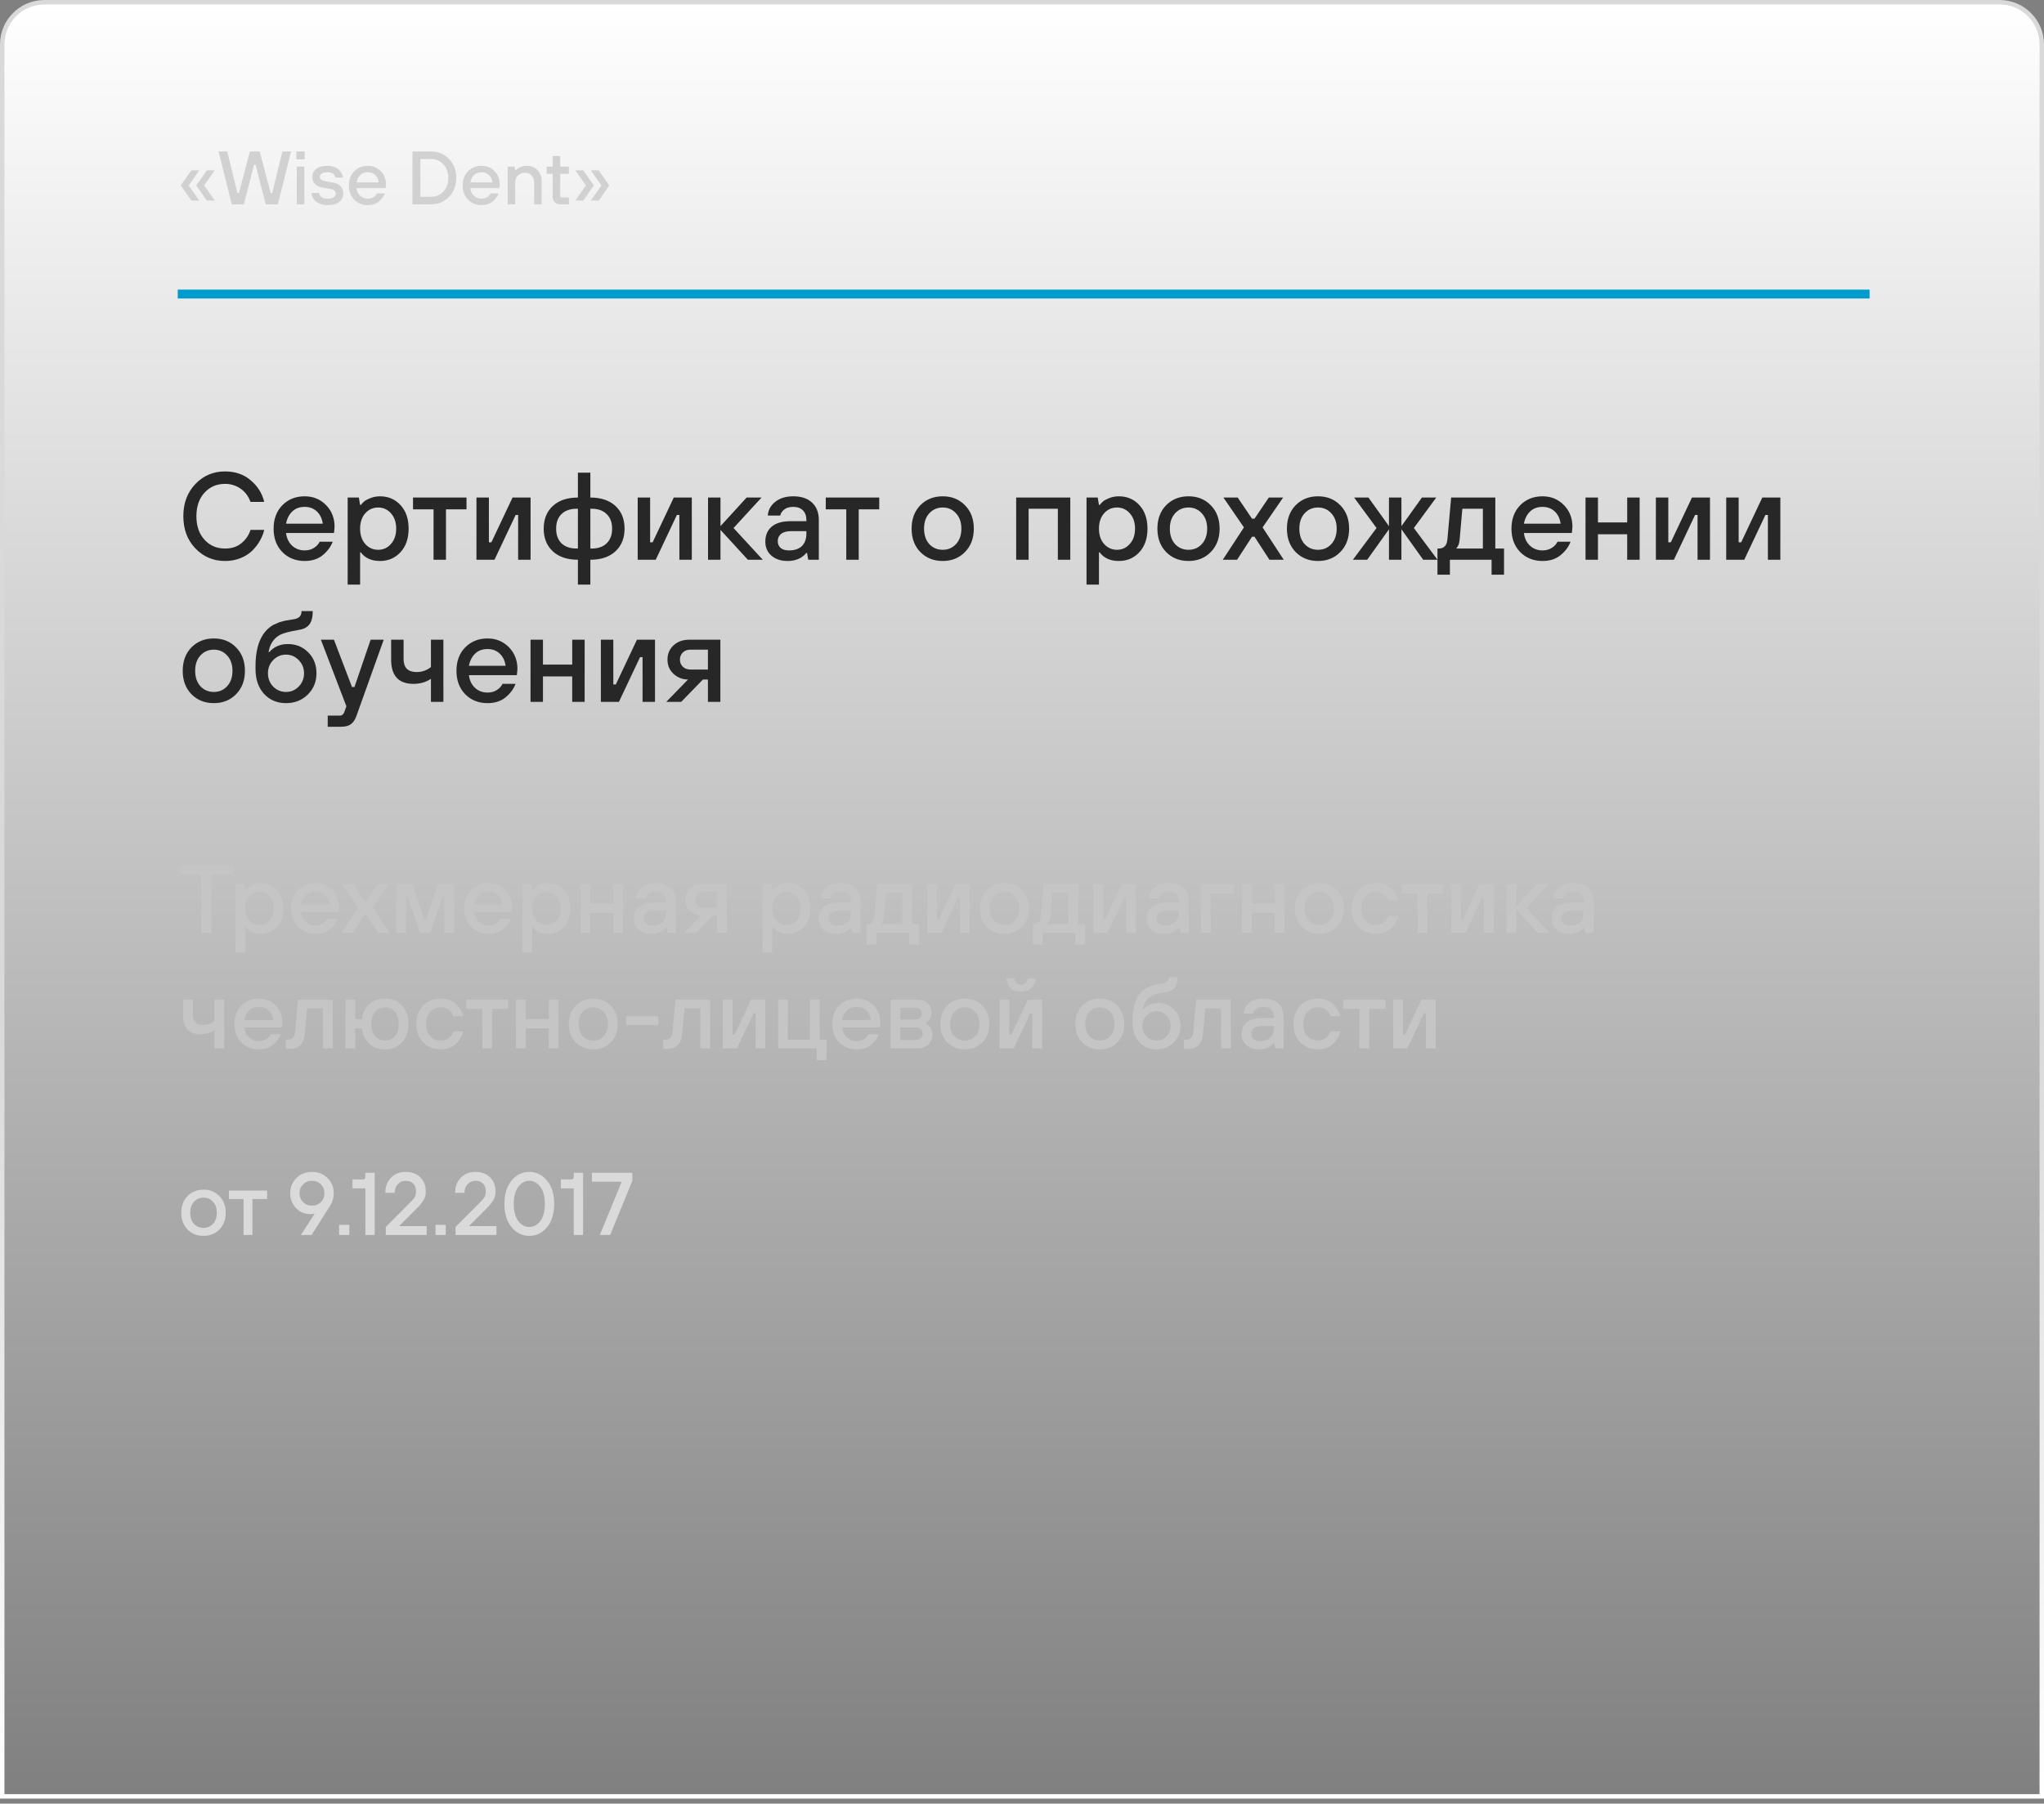 <?xml version="1.0" encoding="UTF-8"?> <svg xmlns="http://www.w3.org/2000/svg" width="230" height="203" viewBox="0 0 230 203" fill="none"><rect x="0" y="0" width="230" height="203" fill="#808080" stroke="none"/> <path d="M5 0.25H225C227.623 0.25 229.75 2.377 229.75 5V202.184H0.25V5C0.25 2.377 2.377 0.25 5 0.25Z" fill="url(#paint0_linear_301_38)" stroke="url(#paint1_linear_301_38)" stroke-width="0.5"></path> <line x1="20" y1="33.096" x2="210.375" y2="33.096" stroke="#009CCD"></line> <path d="M28.19 59.64H29.73C29.637 60.051 29.478 60.452 29.254 60.844C29.039 61.236 28.755 61.609 28.4 61.964C28.045 62.319 27.602 62.603 27.07 62.818C26.538 63.033 25.955 63.14 25.32 63.14C24.004 63.14 22.893 62.669 21.988 61.726C21.083 60.783 20.63 59.575 20.63 58.1C20.63 56.625 21.083 55.417 21.988 54.474C22.893 53.531 24.004 53.06 25.32 53.06C26.477 53.06 27.443 53.396 28.218 54.068C29.002 54.731 29.506 55.538 29.73 56.49H28.19C27.947 55.837 27.569 55.337 27.056 54.992C26.543 54.637 25.964 54.46 25.32 54.46C24.387 54.46 23.617 54.791 23.01 55.454C22.403 56.117 22.1 56.999 22.1 58.1C22.1 59.201 22.403 60.083 23.01 60.746C23.617 61.409 24.387 61.74 25.32 61.74C26.067 61.74 26.683 61.539 27.168 61.138C27.663 60.727 28.003 60.228 28.19 59.64ZM32.187 58.94H36.317C36.242 58.371 36.023 57.913 35.659 57.568C35.295 57.223 34.837 57.05 34.287 57.05C33.708 57.05 33.241 57.223 32.887 57.568C32.532 57.904 32.299 58.361 32.187 58.94ZM35.967 60.97H37.437C37.231 61.53 36.858 62.034 36.317 62.482C35.785 62.921 35.108 63.14 34.287 63.14C33.269 63.14 32.429 62.804 31.767 62.132C31.113 61.46 30.787 60.583 30.787 59.5C30.787 58.417 31.113 57.54 31.767 56.868C32.429 56.196 33.269 55.86 34.287 55.86C35.239 55.86 36.037 56.187 36.681 56.84C37.325 57.493 37.647 58.31 37.647 59.29C37.647 59.374 37.633 59.542 37.605 59.794L37.577 59.99H32.187C32.261 60.587 32.49 61.063 32.873 61.418C33.255 61.773 33.727 61.95 34.287 61.95C34.679 61.95 35.024 61.857 35.323 61.67C35.631 61.474 35.845 61.241 35.967 60.97ZM39.121 65.8V56H40.381L40.521 56.84H40.591C40.74 56.672 40.866 56.541 40.969 56.448C41.072 56.345 41.291 56.224 41.627 56.084C41.972 55.935 42.35 55.86 42.761 55.86C43.694 55.86 44.464 56.191 45.071 56.854C45.678 57.517 45.981 58.399 45.981 59.5C45.981 60.601 45.678 61.483 45.071 62.146C44.464 62.809 43.694 63.14 42.761 63.14C41.8 63.14 41.076 62.813 40.591 62.16H40.521V65.8H39.121ZM41.095 61.222C41.487 61.661 41.972 61.88 42.551 61.88C43.13 61.88 43.61 61.661 43.993 61.222C44.385 60.783 44.581 60.209 44.581 59.5C44.581 58.791 44.385 58.217 43.993 57.778C43.61 57.339 43.13 57.12 42.551 57.12C41.972 57.12 41.487 57.339 41.095 57.778C40.712 58.217 40.521 58.791 40.521 59.5C40.521 60.209 40.712 60.783 41.095 61.222ZM48.784 63V57.33H46.474V56H52.494V57.33H50.184V63H48.784ZM53.613 63V56H55.013V61.04H55.293L57.673 56H59.703V63H58.303V57.96H58.023L55.643 63H53.613ZM65.029 65.8V63C63.825 63 62.883 62.683 62.201 62.048C61.52 61.413 61.179 60.564 61.179 59.5C61.179 58.436 61.52 57.587 62.201 56.952C62.883 56.317 63.825 56 65.029 56V53.2H66.429V56C67.633 56 68.576 56.317 69.257 56.952C69.939 57.587 70.279 58.436 70.279 59.5C70.279 60.564 69.939 61.413 69.257 62.048C68.576 62.683 67.633 63 66.429 63V65.8H65.029ZM64.889 61.74H65.029V57.26H64.889C64.161 57.26 63.592 57.461 63.181 57.862C62.78 58.254 62.579 58.8 62.579 59.5C62.579 60.2 62.78 60.751 63.181 61.152C63.592 61.544 64.161 61.74 64.889 61.74ZM66.429 61.74H66.569C67.297 61.74 67.862 61.544 68.263 61.152C68.674 60.751 68.879 60.2 68.879 59.5C68.879 58.8 68.674 58.254 68.263 57.862C67.862 57.461 67.297 57.26 66.569 57.26H66.429V61.74ZM71.756 63V56H73.156V61.04H73.436L75.816 56H77.846V63H76.446V57.96H76.166L73.786 63H71.756ZM79.672 63V56H81.072V59.22L84.012 56H85.692L82.542 59.43L85.832 63H84.152L81.072 59.64V63H79.672ZM90.948 63L90.808 62.23H90.738C90.598 62.407 90.43 62.561 90.234 62.692C89.786 62.991 89.254 63.14 88.638 63.14C87.873 63.14 87.262 62.939 86.804 62.538C86.347 62.137 86.118 61.614 86.118 60.97C86.118 60.251 86.356 59.687 86.832 59.276C87.318 58.865 88.036 58.66 88.988 58.66H90.738V58.52C90.738 58.063 90.608 57.703 90.346 57.442C90.085 57.181 89.726 57.05 89.268 57.05C88.82 57.05 88.475 57.153 88.232 57.358C87.99 57.554 87.845 57.778 87.798 58.03H86.398C86.436 57.414 86.711 56.901 87.224 56.49C87.738 56.07 88.419 55.86 89.268 55.86C90.174 55.86 90.878 56.098 91.382 56.574C91.886 57.05 92.138 57.699 92.138 58.52V63H90.948ZM90.738 60.06V59.78H89.058C88.545 59.78 88.158 59.883 87.896 60.088C87.644 60.293 87.518 60.564 87.518 60.9C87.518 61.227 87.626 61.483 87.84 61.67C88.055 61.857 88.368 61.95 88.778 61.95C89.413 61.95 89.898 61.787 90.234 61.46C90.57 61.124 90.738 60.657 90.738 60.06ZM95.227 63V57.33H92.917V56H98.937V57.33H96.627V63H95.227ZM104.566 61.236C104.967 61.665 105.471 61.88 106.078 61.88C106.684 61.88 107.184 61.665 107.576 61.236C107.977 60.797 108.178 60.219 108.178 59.5C108.178 58.781 107.977 58.207 107.576 57.778C107.184 57.339 106.684 57.12 106.078 57.12C105.471 57.12 104.967 57.339 104.566 57.778C104.174 58.207 103.978 58.781 103.978 59.5C103.978 60.219 104.174 60.797 104.566 61.236ZM108.584 62.132C107.93 62.804 107.095 63.14 106.078 63.14C105.06 63.14 104.22 62.804 103.558 62.132C102.904 61.46 102.578 60.583 102.578 59.5C102.578 58.417 102.904 57.54 103.558 56.868C104.22 56.196 105.06 55.86 106.078 55.86C107.095 55.86 107.93 56.196 108.584 56.868C109.246 57.54 109.578 58.417 109.578 59.5C109.578 60.583 109.246 61.46 108.584 62.132ZM114.344 63V56H120.434V63H119.034V57.26H115.744V63H114.344ZM122.26 65.8V56H123.52L123.66 56.84H123.73C123.879 56.672 124.005 56.541 124.108 56.448C124.21 56.345 124.43 56.224 124.766 56.084C125.111 55.935 125.489 55.86 125.9 55.86C126.833 55.86 127.603 56.191 128.21 56.854C128.816 57.517 129.12 58.399 129.12 59.5C129.12 60.601 128.816 61.483 128.21 62.146C127.603 62.809 126.833 63.14 125.9 63.14C124.938 63.14 124.215 62.813 123.73 62.16H123.66V65.8H122.26ZM124.234 61.222C124.626 61.661 125.111 61.88 125.69 61.88C126.268 61.88 126.749 61.661 127.132 61.222C127.524 60.783 127.72 60.209 127.72 59.5C127.72 58.791 127.524 58.217 127.132 57.778C126.749 57.339 126.268 57.12 125.69 57.12C125.111 57.12 124.626 57.339 124.234 57.778C123.851 58.217 123.66 58.791 123.66 59.5C123.66 60.209 123.851 60.783 124.234 61.222ZM132.224 61.236C132.625 61.665 133.129 61.88 133.736 61.88C134.342 61.88 134.842 61.665 135.234 61.236C135.635 60.797 135.836 60.219 135.836 59.5C135.836 58.781 135.635 58.207 135.234 57.778C134.842 57.339 134.342 57.12 133.736 57.12C133.129 57.12 132.625 57.339 132.224 57.778C131.832 58.207 131.636 58.781 131.636 59.5C131.636 60.219 131.832 60.797 132.224 61.236ZM136.242 62.132C135.588 62.804 134.753 63.14 133.736 63.14C132.718 63.14 131.878 62.804 131.216 62.132C130.562 61.46 130.236 60.583 130.236 59.5C130.236 58.417 130.562 57.54 131.216 56.868C131.878 56.196 132.718 55.86 133.736 55.86C134.753 55.86 135.588 56.196 136.242 56.868C136.904 57.54 137.236 58.417 137.236 59.5C137.236 60.583 136.904 61.46 136.242 62.132ZM137.593 63L139.973 59.36L137.663 56H139.273L140.883 58.38H141.163L142.773 56H144.383L142.073 59.36L144.453 63H142.843L141.163 60.41H140.883L139.203 63H137.593ZM146.798 61.236C147.199 61.665 147.703 61.88 148.31 61.88C148.917 61.88 149.416 61.665 149.808 61.236C150.209 60.797 150.41 60.219 150.41 59.5C150.41 58.781 150.209 58.207 149.808 57.778C149.416 57.339 148.917 57.12 148.31 57.12C147.703 57.12 147.199 57.339 146.798 57.778C146.406 58.207 146.21 58.781 146.21 59.5C146.21 60.219 146.406 60.797 146.798 61.236ZM150.816 62.132C150.163 62.804 149.327 63.14 148.31 63.14C147.293 63.14 146.453 62.804 145.79 62.132C145.137 61.46 144.81 60.583 144.81 59.5C144.81 58.417 145.137 57.54 145.79 56.868C146.453 56.196 147.293 55.86 148.31 55.86C149.327 55.86 150.163 56.196 150.816 56.868C151.479 57.54 151.81 58.417 151.81 59.5C151.81 60.583 151.479 61.46 150.816 62.132ZM152.234 63L154.894 59.43L152.374 56H153.984L156.294 59.22V56H157.694V59.22L160.004 56H161.614L159.094 59.43L161.754 63H160.144L157.694 59.57V63H156.294V59.57L153.844 63H152.234ZM161.75 64.68V61.74H161.89C162.487 61.74 162.814 61.39 162.87 60.69L163.29 56H168.26V61.74H169.24V64.68H167.84V63H163.15V64.68H161.75ZM163.85 61.74H166.86V57.26H164.55L164.242 60.76C164.205 61.096 164.13 61.348 164.018 61.516C163.971 61.6 163.915 61.675 163.85 61.74ZM171.476 58.94H175.606C175.531 58.371 175.312 57.913 174.948 57.568C174.584 57.223 174.126 57.05 173.576 57.05C172.997 57.05 172.53 57.223 172.176 57.568C171.821 57.904 171.588 58.361 171.476 58.94ZM175.256 60.97H176.726C176.52 61.53 176.147 62.034 175.606 62.482C175.074 62.921 174.397 63.14 173.576 63.14C172.558 63.14 171.718 62.804 171.056 62.132C170.402 61.46 170.076 60.583 170.076 59.5C170.076 58.417 170.402 57.54 171.056 56.868C171.718 56.196 172.558 55.86 173.576 55.86C174.528 55.86 175.326 56.187 175.97 56.84C176.614 57.493 176.936 58.31 176.936 59.29C176.936 59.374 176.922 59.542 176.894 59.794L176.866 59.99H171.476C171.55 60.587 171.779 61.063 172.162 61.418C172.544 61.773 173.016 61.95 173.576 61.95C173.968 61.95 174.313 61.857 174.612 61.67C174.92 61.474 175.134 61.241 175.256 60.97ZM178.41 63V56H179.81V58.8H183.1V56H184.5V63H183.1V60.13H179.81V63H178.41ZM186.326 63V56H187.726V61.04H188.006L190.386 56H192.416V63H191.016V57.96H190.736L188.356 63H186.326ZM194.242 63V56H195.642V61.04H195.922L198.302 56H200.332V63H198.932V57.96H198.652L196.272 63H194.242ZM22.548 77.236C22.949 77.665 23.453 77.88 24.06 77.88C24.667 77.88 25.166 77.665 25.558 77.236C25.959 76.797 26.16 76.219 26.16 75.5C26.16 74.781 25.959 74.207 25.558 73.778C25.166 73.339 24.667 73.12 24.06 73.12C23.453 73.12 22.949 73.339 22.548 73.778C22.156 74.207 21.96 74.781 21.96 75.5C21.96 76.219 22.156 76.797 22.548 77.236ZM26.566 78.132C25.913 78.804 25.077 79.14 24.06 79.14C23.043 79.14 22.203 78.804 21.54 78.132C20.887 77.46 20.56 76.583 20.56 75.5C20.56 74.417 20.887 73.54 21.54 72.868C22.203 72.196 23.043 71.86 24.06 71.86C25.077 71.86 25.913 72.196 26.566 72.868C27.229 73.54 27.56 74.417 27.56 75.5C27.56 76.583 27.229 77.46 26.566 78.132ZM28.751 75.29V75.01C28.751 72.639 29.428 71.076 30.781 70.32C30.874 70.273 30.972 70.231 31.075 70.194C31.178 70.147 31.262 70.11 31.327 70.082C31.402 70.045 31.5 70.012 31.621 69.984C31.742 69.947 31.826 69.923 31.873 69.914C31.929 69.895 32.027 69.872 32.167 69.844C32.316 69.816 32.41 69.802 32.447 69.802C32.484 69.793 32.592 69.774 32.769 69.746C32.946 69.718 33.054 69.699 33.091 69.69C33.651 69.606 33.931 69.303 33.931 68.78H35.191C35.191 69.452 35.065 69.951 34.813 70.278C34.57 70.595 34.206 70.796 33.721 70.88C33.684 70.889 33.632 70.899 33.567 70.908C32.512 71.085 31.812 71.277 31.467 71.482C31.448 71.491 31.43 71.501 31.411 71.51C30.748 71.921 30.352 72.551 30.221 73.4H30.291C30.832 72.793 31.532 72.49 32.391 72.49C33.315 72.49 34.08 72.803 34.687 73.428C35.303 74.044 35.611 74.828 35.611 75.78C35.611 76.732 35.284 77.53 34.631 78.174C33.978 78.818 33.161 79.14 32.181 79.14C31.182 79.14 30.361 78.795 29.717 78.104C29.073 77.404 28.751 76.466 28.751 75.29ZM30.739 77.278C31.14 77.679 31.621 77.88 32.181 77.88C32.741 77.88 33.217 77.679 33.609 77.278C34.01 76.867 34.211 76.368 34.211 75.78C34.211 75.192 34.01 74.697 33.609 74.296C33.217 73.885 32.741 73.68 32.181 73.68C31.621 73.68 31.14 73.885 30.739 74.296C30.347 74.697 30.151 75.192 30.151 75.78C30.151 76.368 30.347 76.867 30.739 77.278ZM36.877 81.8V80.54H38.277C38.398 80.54 38.501 80.493 38.585 80.4C38.669 80.316 38.725 80.223 38.753 80.12L38.977 79.49L36.107 72H37.577L39.607 77.32H39.887L41.707 72H43.177L40.097 80.61C39.948 81.021 39.742 81.319 39.481 81.506C39.229 81.702 38.851 81.8 38.347 81.8H36.877ZM48.492 79V76.41C47.913 76.783 47.26 76.97 46.532 76.97C44.852 76.97 44.012 76.06 44.012 74.24V72H45.412V74.17C45.412 75.15 45.902 75.64 46.882 75.64C47.489 75.64 48.026 75.453 48.492 75.08V72H49.892V79H48.492ZM52.763 74.94H56.893C56.818 74.371 56.599 73.913 56.235 73.568C55.871 73.223 55.413 73.05 54.863 73.05C54.284 73.05 53.817 73.223 53.463 73.568C53.108 73.904 52.875 74.361 52.763 74.94ZM56.543 76.97H58.013C57.807 77.53 57.434 78.034 56.893 78.482C56.361 78.921 55.684 79.14 54.863 79.14C53.845 79.14 53.005 78.804 52.343 78.132C51.689 77.46 51.363 76.583 51.363 75.5C51.363 74.417 51.689 73.54 52.343 72.868C53.005 72.196 53.845 71.86 54.863 71.86C55.815 71.86 56.613 72.187 57.257 72.84C57.901 73.493 58.223 74.31 58.223 75.29C58.223 75.374 58.209 75.542 58.181 75.794L58.153 75.99H52.763C52.837 76.587 53.066 77.063 53.449 77.418C53.831 77.773 54.303 77.95 54.863 77.95C55.255 77.95 55.6 77.857 55.899 77.67C56.207 77.474 56.421 77.241 56.543 76.97ZM59.697 79V72H61.097V74.8H64.387V72H65.787V79H64.387V76.13H61.097V79H59.697ZM67.613 79V72H69.013V77.04H69.293L71.673 72H73.703V79H72.303V73.96H72.023L69.643 79H67.613ZM77.699 75.36H79.659V73.12H77.699C77.344 73.12 77.055 73.227 76.831 73.442C76.617 73.657 76.509 73.923 76.509 74.24C76.509 74.557 76.617 74.823 76.831 75.038C77.055 75.253 77.344 75.36 77.699 75.36ZM74.969 79L77.419 76.48C76.803 76.48 76.262 76.27 75.795 75.85C75.338 75.43 75.109 74.893 75.109 74.24C75.109 73.596 75.333 73.064 75.781 72.644C76.239 72.215 76.831 72 77.559 72H81.059V79H79.659V76.48H79.099L76.649 79H74.969Z" fill="#272728"></path> <path d="M23.273 22.575L22.082 20.875L23.273 19.175H24.165L22.975 20.875L24.165 22.575H23.273ZM21.53 22.575L20.34 20.875L21.53 19.175H22.422L21.233 20.875L22.422 22.575H21.53ZM26.08 23L24.592 17.05H25.57L26.717 21.725H26.887L28.12 17.05H29.225L30.457 21.725H30.627L31.775 17.05H32.752L31.265 23H29.905L28.757 18.538H28.587L27.44 23H26.08ZM33.394 23V18.75H34.244V23H33.394ZM33.351 17.942V17.05H34.286V17.942H33.351ZM35.055 21.725H35.905C35.905 21.878 35.99 22.023 36.16 22.159C36.33 22.294 36.571 22.363 36.883 22.363C37.178 22.363 37.398 22.309 37.546 22.201C37.699 22.088 37.775 21.957 37.775 21.81C37.775 21.657 37.727 21.538 37.631 21.453C37.535 21.362 37.37 21.297 37.138 21.258L36.373 21.13C35.551 20.994 35.14 20.583 35.14 19.898C35.14 19.541 35.285 19.246 35.574 19.014C35.868 18.781 36.291 18.665 36.84 18.665C37.129 18.665 37.39 18.71 37.622 18.801C37.86 18.892 38.044 19.008 38.175 19.149C38.311 19.291 38.413 19.436 38.481 19.583C38.549 19.725 38.583 19.858 38.583 19.983H37.733C37.733 19.835 37.656 19.699 37.503 19.575C37.35 19.45 37.129 19.387 36.84 19.387C36.557 19.387 36.344 19.439 36.203 19.541C36.061 19.637 35.99 19.756 35.99 19.898C35.99 20.152 36.203 20.323 36.628 20.407L37.393 20.535C38.215 20.671 38.625 21.096 38.625 21.81C38.625 22.173 38.475 22.476 38.175 22.72C37.88 22.963 37.45 23.085 36.883 23.085C36.566 23.085 36.279 23.037 36.024 22.941C35.775 22.844 35.582 22.722 35.446 22.575C35.316 22.428 35.217 22.283 35.149 22.142C35.087 21.994 35.055 21.855 35.055 21.725ZM40.116 20.535H42.623C42.578 20.189 42.445 19.912 42.224 19.702C42.003 19.492 41.725 19.387 41.391 19.387C41.039 19.387 40.756 19.492 40.541 19.702C40.325 19.906 40.184 20.184 40.116 20.535ZM42.411 21.767H43.303C43.179 22.108 42.952 22.413 42.623 22.686C42.3 22.952 41.889 23.085 41.391 23.085C40.773 23.085 40.263 22.881 39.861 22.473C39.464 22.065 39.266 21.532 39.266 20.875C39.266 20.218 39.464 19.685 39.861 19.277C40.263 18.869 40.773 18.665 41.391 18.665C41.969 18.665 42.453 18.863 42.844 19.26C43.235 19.657 43.431 20.152 43.431 20.747C43.431 20.799 43.422 20.901 43.405 21.053L43.388 21.172H40.116C40.161 21.535 40.3 21.824 40.532 22.04C40.765 22.255 41.051 22.363 41.391 22.363C41.629 22.363 41.838 22.306 42.02 22.192C42.207 22.073 42.337 21.932 42.411 21.767ZM47.304 22.15H48.494C49.055 22.15 49.52 21.954 49.888 21.564C50.262 21.167 50.449 20.654 50.449 20.025C50.449 19.396 50.262 18.886 49.888 18.495C49.52 18.098 49.055 17.9 48.494 17.9H47.304V22.15ZM46.411 23V17.05H48.494C49.304 17.05 49.981 17.331 50.525 17.892C51.069 18.453 51.341 19.164 51.341 20.025C51.341 20.886 51.069 21.598 50.525 22.159C49.981 22.72 49.304 23 48.494 23H46.411ZM52.916 20.535H55.423C55.378 20.189 55.245 19.912 55.024 19.702C54.803 19.492 54.525 19.387 54.191 19.387C53.839 19.387 53.556 19.492 53.341 19.702C53.125 19.906 52.984 20.184 52.916 20.535ZM55.211 21.767H56.103C55.978 22.108 55.752 22.413 55.423 22.686C55.1 22.952 54.689 23.085 54.191 23.085C53.573 23.085 53.063 22.881 52.661 22.473C52.264 22.065 52.066 21.532 52.066 20.875C52.066 20.218 52.264 19.685 52.661 19.277C53.063 18.869 53.573 18.665 54.191 18.665C54.769 18.665 55.253 18.863 55.644 19.26C56.035 19.657 56.231 20.152 56.231 20.747C56.231 20.799 56.222 20.901 56.205 21.053L56.188 21.172H52.916C52.961 21.535 53.1 21.824 53.332 22.04C53.564 22.255 53.851 22.363 54.191 22.363C54.429 22.363 54.638 22.306 54.82 22.192C55.007 22.073 55.137 21.932 55.211 21.767ZM57.126 23V18.75H57.891L57.976 19.175H58.018C58.115 19.079 58.219 18.994 58.333 18.92C58.605 18.75 58.911 18.665 59.251 18.665C59.766 18.665 60.177 18.826 60.483 19.149C60.795 19.467 60.951 19.9 60.951 20.45V23H60.101V20.45C60.101 20.172 60.002 19.934 59.803 19.736C59.611 19.532 59.37 19.43 59.081 19.43C58.769 19.43 58.506 19.532 58.29 19.736C58.081 19.934 57.976 20.172 57.976 20.45V23H57.126ZM62.189 22.108V19.558H61.509V18.75H62.189V17.56H63.039V18.75H64.016V19.558H63.039V21.98C63.039 22.15 63.124 22.235 63.294 22.235H64.016V23H63.124C62.824 23 62.591 22.921 62.427 22.762C62.268 22.603 62.189 22.385 62.189 22.108ZM66.483 22.575L67.673 20.875L66.483 19.175H67.376L68.566 20.875L67.376 22.575H66.483ZM64.741 22.575L65.931 20.875L64.741 19.175H65.633L66.823 20.875L65.633 22.575H64.741Z" fill="#D1D1D1"></path> <path d="M22.64 105V98.4H20.22V97.3H26.215V98.4H23.795V105H22.64ZM26.494 107.2V99.5H27.484L27.594 100.16H27.649C27.767 100.028 27.866 99.925 27.946 99.852C28.027 99.771 28.199 99.676 28.463 99.566C28.735 99.449 29.032 99.39 29.354 99.39C30.088 99.39 30.693 99.65 31.169 100.171C31.646 100.692 31.884 101.385 31.884 102.25C31.884 103.115 31.646 103.808 31.169 104.329C30.693 104.85 30.088 105.11 29.354 105.11C28.599 105.11 28.031 104.853 27.649 104.34H27.594V107.2H26.494ZM28.045 103.603C28.353 103.948 28.735 104.12 29.189 104.12C29.644 104.12 30.022 103.948 30.322 103.603C30.63 103.258 30.784 102.807 30.784 102.25C30.784 101.693 30.63 101.242 30.322 100.897C30.022 100.552 29.644 100.38 29.189 100.38C28.735 100.38 28.353 100.552 28.045 100.897C27.745 101.242 27.594 101.693 27.594 102.25C27.594 102.807 27.745 103.258 28.045 103.603ZM33.861 101.81H37.106C37.048 101.363 36.875 101.003 36.589 100.732C36.303 100.461 35.944 100.325 35.511 100.325C35.057 100.325 34.69 100.461 34.411 100.732C34.133 100.996 33.949 101.355 33.861 101.81ZM36.831 103.405H37.986C37.825 103.845 37.532 104.241 37.106 104.593C36.688 104.938 36.157 105.11 35.511 105.11C34.712 105.11 34.052 104.846 33.531 104.318C33.018 103.79 32.761 103.101 32.761 102.25C32.761 101.399 33.018 100.71 33.531 100.182C34.052 99.654 34.712 99.39 35.511 99.39C36.259 99.39 36.886 99.647 37.392 100.16C37.898 100.673 38.151 101.315 38.151 102.085C38.151 102.151 38.14 102.283 38.118 102.481L38.096 102.635H33.861C33.92 103.104 34.1 103.478 34.4 103.757C34.701 104.036 35.071 104.175 35.511 104.175C35.819 104.175 36.091 104.102 36.325 103.955C36.567 103.801 36.736 103.618 36.831 103.405ZM38.435 105L40.305 102.14L38.49 99.5H39.755L41.02 101.37H41.24L42.505 99.5H43.77L41.955 102.14L43.825 105H42.56L41.24 102.965H41.02L39.7 105H38.435ZM44.595 105V99.5H46.41L47.73 103.515H47.95L49.27 99.5H51.085V105H49.985V100.985H49.765L48.445 105H47.235L45.915 100.985H45.695V105H44.595ZM53.337 101.81H56.582C56.523 101.363 56.351 101.003 56.065 100.732C55.779 100.461 55.419 100.325 54.987 100.325C54.532 100.325 54.166 100.461 53.887 100.732C53.608 100.996 53.425 101.355 53.337 101.81ZM56.307 103.405H57.462C57.3 103.845 57.007 104.241 56.582 104.593C56.164 104.938 55.632 105.11 54.987 105.11C54.188 105.11 53.528 104.846 53.007 104.318C52.493 103.79 52.237 103.101 52.237 102.25C52.237 101.399 52.493 100.71 53.007 100.182C53.528 99.654 54.188 99.39 54.987 99.39C55.735 99.39 56.362 99.647 56.868 100.16C57.374 100.673 57.627 101.315 57.627 102.085C57.627 102.151 57.616 102.283 57.594 102.481L57.572 102.635H53.337C53.395 103.104 53.575 103.478 53.876 103.757C54.176 104.036 54.547 104.175 54.987 104.175C55.295 104.175 55.566 104.102 55.801 103.955C56.043 103.801 56.212 103.618 56.307 103.405ZM58.785 107.2V99.5H59.775L59.885 100.16H59.94C60.058 100.028 60.157 99.925 60.237 99.852C60.318 99.771 60.49 99.676 60.754 99.566C61.026 99.449 61.323 99.39 61.645 99.39C62.379 99.39 62.984 99.65 63.46 100.171C63.937 100.692 64.175 101.385 64.175 102.25C64.175 103.115 63.937 103.808 63.46 104.329C62.984 104.85 62.379 105.11 61.645 105.11C60.89 105.11 60.322 104.853 59.94 104.34H59.885V107.2H58.785ZM60.336 103.603C60.644 103.948 61.026 104.12 61.48 104.12C61.935 104.12 62.313 103.948 62.613 103.603C62.921 103.258 63.075 102.807 63.075 102.25C63.075 101.693 62.921 101.242 62.613 100.897C62.313 100.552 61.935 100.38 61.48 100.38C61.026 100.38 60.644 100.552 60.336 100.897C60.036 101.242 59.885 101.693 59.885 102.25C59.885 102.807 60.036 103.258 60.336 103.603ZM65.327 105V99.5H66.427V101.7H69.012V99.5H70.112V105H69.012V102.745H66.427V105H65.327ZM75.122 105L75.012 104.395H74.957C74.847 104.534 74.715 104.655 74.561 104.758C74.209 104.993 73.791 105.11 73.307 105.11C72.706 105.11 72.225 104.952 71.866 104.637C71.507 104.322 71.327 103.911 71.327 103.405C71.327 102.84 71.514 102.397 71.888 102.074C72.269 101.751 72.834 101.59 73.582 101.59H74.957V101.48C74.957 101.121 74.854 100.838 74.649 100.633C74.444 100.428 74.161 100.325 73.802 100.325C73.45 100.325 73.179 100.406 72.988 100.567C72.797 100.721 72.684 100.897 72.647 101.095H71.547C71.576 100.611 71.793 100.208 72.196 99.885C72.599 99.555 73.135 99.39 73.802 99.39C74.513 99.39 75.067 99.577 75.463 99.951C75.859 100.325 76.057 100.835 76.057 101.48V105H75.122ZM74.957 102.69V102.47H73.637C73.234 102.47 72.929 102.551 72.724 102.712C72.526 102.873 72.427 103.086 72.427 103.35C72.427 103.607 72.511 103.808 72.68 103.955C72.849 104.102 73.094 104.175 73.417 104.175C73.916 104.175 74.297 104.047 74.561 103.79C74.825 103.526 74.957 103.159 74.957 102.69ZM79.139 102.14H80.679V100.38H79.139C78.86 100.38 78.633 100.464 78.457 100.633C78.288 100.802 78.204 101.011 78.204 101.26C78.204 101.509 78.288 101.718 78.457 101.887C78.633 102.056 78.86 102.14 79.139 102.14ZM76.994 105L78.919 103.02C78.435 103.02 78.009 102.855 77.643 102.525C77.283 102.195 77.104 101.773 77.104 101.26C77.104 100.754 77.28 100.336 77.632 100.006C77.991 99.669 78.457 99.5 79.029 99.5H81.779V105H80.679V103.02H80.239L78.314 105H76.994ZM85.802 107.2V99.5H86.792L86.902 100.16H86.957C87.074 100.028 87.173 99.925 87.254 99.852C87.335 99.771 87.507 99.676 87.771 99.566C88.042 99.449 88.339 99.39 88.662 99.39C89.395 99.39 90 99.65 90.477 100.171C90.954 100.692 91.192 101.385 91.192 102.25C91.192 103.115 90.954 103.808 90.477 104.329C90 104.85 89.395 105.11 88.662 105.11C87.907 105.11 87.338 104.853 86.957 104.34H86.902V107.2H85.802ZM87.353 103.603C87.661 103.948 88.042 104.12 88.497 104.12C88.952 104.12 89.329 103.948 89.63 103.603C89.938 103.258 90.092 102.807 90.092 102.25C90.092 101.693 89.938 101.242 89.63 100.897C89.329 100.552 88.952 100.38 88.497 100.38C88.042 100.38 87.661 100.552 87.353 100.897C87.052 101.242 86.902 101.693 86.902 102.25C86.902 102.807 87.052 103.258 87.353 103.603ZM95.919 105L95.809 104.395H95.754C95.644 104.534 95.512 104.655 95.358 104.758C95.006 104.993 94.588 105.11 94.104 105.11C93.503 105.11 93.022 104.952 92.663 104.637C92.304 104.322 92.124 103.911 92.124 103.405C92.124 102.84 92.311 102.397 92.685 102.074C93.066 101.751 93.631 101.59 94.379 101.59H95.754V101.48C95.754 101.121 95.651 100.838 95.446 100.633C95.241 100.428 94.958 100.325 94.599 100.325C94.247 100.325 93.976 100.406 93.785 100.567C93.594 100.721 93.481 100.897 93.444 101.095H92.344C92.373 100.611 92.59 100.208 92.993 99.885C93.396 99.555 93.932 99.39 94.599 99.39C95.31 99.39 95.864 99.577 96.26 99.951C96.656 100.325 96.854 100.835 96.854 101.48V105H95.919ZM95.754 102.69V102.47H94.434C94.031 102.47 93.726 102.551 93.521 102.712C93.323 102.873 93.224 103.086 93.224 103.35C93.224 103.607 93.308 103.808 93.477 103.955C93.646 104.102 93.891 104.175 94.214 104.175C94.713 104.175 95.094 104.047 95.358 103.79C95.622 103.526 95.754 103.159 95.754 102.69ZM97.516 106.32V104.01H97.626C98.095 104.01 98.352 103.735 98.396 103.185L98.726 99.5H102.631V104.01H103.401V106.32H102.301V105H98.616V106.32H97.516ZM99.166 104.01H101.531V100.49H99.716L99.474 103.24C99.444 103.504 99.386 103.702 99.298 103.834C99.261 103.9 99.217 103.959 99.166 104.01ZM104.332 105V99.5H105.432V103.46H105.652L107.522 99.5H109.117V105H108.017V101.04H107.797L105.927 105H104.332ZM111.839 103.614C112.154 103.951 112.55 104.12 113.027 104.12C113.504 104.12 113.896 103.951 114.204 103.614C114.519 103.269 114.677 102.815 114.677 102.25C114.677 101.685 114.519 101.234 114.204 100.897C113.896 100.552 113.504 100.38 113.027 100.38C112.55 100.38 112.154 100.552 111.839 100.897C111.531 101.234 111.377 101.685 111.377 102.25C111.377 102.815 111.531 103.269 111.839 103.614ZM114.996 104.318C114.483 104.846 113.826 105.11 113.027 105.11C112.228 105.11 111.568 104.846 111.047 104.318C110.534 103.79 110.277 103.101 110.277 102.25C110.277 101.399 110.534 100.71 111.047 100.182C111.568 99.654 112.228 99.39 113.027 99.39C113.826 99.39 114.483 99.654 114.996 100.182C115.517 100.71 115.777 101.399 115.777 102.25C115.777 103.101 115.517 103.79 114.996 104.318ZM116.218 106.32V104.01H116.328C116.797 104.01 117.054 103.735 117.098 103.185L117.428 99.5H121.333V104.01H122.103V106.32H121.003V105H117.318V106.32H116.218ZM117.868 104.01H120.233V100.49H118.418L118.176 103.24C118.146 103.504 118.088 103.702 118 103.834C117.963 103.9 117.919 103.959 117.868 104.01ZM123.034 105V99.5H124.134V103.46H124.354L126.224 99.5H127.819V105H126.719V101.04H126.499L124.629 105H123.034ZM132.829 105L132.719 104.395H132.664C132.554 104.534 132.422 104.655 132.268 104.758C131.916 104.993 131.498 105.11 131.014 105.11C130.413 105.11 129.932 104.952 129.573 104.637C129.214 104.322 129.034 103.911 129.034 103.405C129.034 102.84 129.221 102.397 129.595 102.074C129.976 101.751 130.541 101.59 131.289 101.59H132.664V101.48C132.664 101.121 132.561 100.838 132.356 100.633C132.151 100.428 131.868 100.325 131.509 100.325C131.157 100.325 130.886 100.406 130.695 100.567C130.504 100.721 130.391 100.897 130.354 101.095H129.254C129.283 100.611 129.5 100.208 129.903 99.885C130.306 99.555 130.842 99.39 131.509 99.39C132.22 99.39 132.774 99.577 133.17 99.951C133.566 100.325 133.764 100.835 133.764 101.48V105H132.829ZM132.664 102.69V102.47H131.344C130.941 102.47 130.636 102.551 130.431 102.712C130.233 102.873 130.134 103.086 130.134 103.35C130.134 103.607 130.218 103.808 130.387 103.955C130.556 104.102 130.801 104.175 131.124 104.175C131.623 104.175 132.004 104.047 132.268 103.79C132.532 103.526 132.664 103.159 132.664 102.69ZM135.141 105V99.5H138.826V100.545H136.241V105H135.141ZM139.76 105V99.5H140.86V101.7H143.445V99.5H144.545V105H143.445V102.745H140.86V105H139.76ZM147.267 103.614C147.582 103.951 147.978 104.12 148.455 104.12C148.931 104.12 149.324 103.951 149.632 103.614C149.947 103.269 150.105 102.815 150.105 102.25C150.105 101.685 149.947 101.234 149.632 100.897C149.324 100.552 148.931 100.38 148.455 100.38C147.978 100.38 147.582 100.552 147.267 100.897C146.959 101.234 146.805 101.685 146.805 102.25C146.805 102.815 146.959 103.269 147.267 103.614ZM150.424 104.318C149.91 104.846 149.254 105.11 148.455 105.11C147.655 105.11 146.995 104.846 146.475 104.318C145.961 103.79 145.705 103.101 145.705 102.25C145.705 101.399 145.961 100.71 146.475 100.182C146.995 99.654 147.655 99.39 148.455 99.39C149.254 99.39 149.91 99.654 150.424 100.182C150.944 100.71 151.205 101.399 151.205 102.25C151.205 103.101 150.944 103.79 150.424 104.318ZM156.266 103.075H157.366C157.314 103.302 157.23 103.526 157.113 103.746C157.003 103.966 156.849 104.182 156.651 104.395C156.46 104.608 156.207 104.78 155.892 104.912C155.576 105.044 155.224 105.11 154.836 105.11C154.036 105.11 153.376 104.846 152.856 104.318C152.342 103.79 152.086 103.101 152.086 102.25C152.086 101.399 152.342 100.71 152.856 100.182C153.376 99.654 154.036 99.39 154.836 99.39C155.569 99.39 156.145 99.599 156.563 100.017C156.981 100.428 157.248 100.879 157.366 101.37H156.266C156.031 100.71 155.554 100.38 154.836 100.38C154.359 100.38 153.963 100.552 153.648 100.897C153.34 101.234 153.186 101.685 153.186 102.25C153.186 102.815 153.34 103.269 153.648 103.614C153.963 103.951 154.359 104.12 154.836 104.12C155.232 104.12 155.551 104.014 155.793 103.801C156.035 103.588 156.192 103.346 156.266 103.075ZM159.512 105V100.545H157.697V99.5H162.427V100.545H160.612V105H159.512ZM163.307 105V99.5H164.407V103.46H164.627L166.497 99.5H168.092V105H166.992V101.04H166.772L164.902 105H163.307ZM169.527 105V99.5H170.627V102.03L172.937 99.5H174.257L171.782 102.195L174.367 105H173.047L170.627 102.36V105H169.527ZM178.387 105L178.277 104.395H178.222C178.112 104.534 177.98 104.655 177.826 104.758C177.474 104.993 177.056 105.11 176.572 105.11C175.97 105.11 175.49 104.952 175.131 104.637C174.771 104.322 174.592 103.911 174.592 103.405C174.592 102.84 174.779 102.397 175.153 102.074C175.534 101.751 176.099 101.59 176.847 101.59H178.222V101.48C178.222 101.121 178.119 100.838 177.914 100.633C177.708 100.428 177.426 100.325 177.067 100.325C176.715 100.325 176.443 100.406 176.253 100.567C176.062 100.721 175.948 100.897 175.912 101.095H174.812C174.841 100.611 175.057 100.208 175.461 99.885C175.864 99.555 176.399 99.39 177.067 99.39C177.778 99.39 178.332 99.577 178.728 99.951C179.124 100.325 179.322 100.835 179.322 101.48V105H178.387ZM178.222 102.69V102.47H176.902C176.498 102.47 176.194 102.551 175.989 102.712C175.791 102.873 175.692 103.086 175.692 103.35C175.692 103.607 175.776 103.808 175.945 103.955C176.113 104.102 176.359 104.175 176.682 104.175C177.18 104.175 177.562 104.047 177.826 103.79C178.09 103.526 178.222 103.159 178.222 102.69ZM24.125 118V115.965C23.67 116.258 23.157 116.405 22.585 116.405C21.265 116.405 20.605 115.69 20.605 114.26V112.5H21.705V114.205C21.705 114.975 22.09 115.36 22.86 115.36C23.337 115.36 23.758 115.213 24.125 114.92V112.5H25.225V118H24.125ZM27.48 114.81H30.725C30.667 114.363 30.494 114.003 30.208 113.732C29.922 113.461 29.563 113.325 29.13 113.325C28.676 113.325 28.309 113.461 28.03 113.732C27.752 113.996 27.568 114.355 27.48 114.81ZM30.45 116.405H31.605C31.444 116.845 31.151 117.241 30.725 117.593C30.307 117.938 29.776 118.11 29.13 118.11C28.331 118.11 27.671 117.846 27.15 117.318C26.637 116.79 26.38 116.101 26.38 115.25C26.38 114.399 26.637 113.71 27.15 113.182C27.671 112.654 28.331 112.39 29.13 112.39C29.878 112.39 30.505 112.647 31.011 113.16C31.517 113.673 31.77 114.315 31.77 115.085C31.77 115.151 31.759 115.283 31.737 115.481L31.715 115.635H27.48C27.539 116.104 27.719 116.478 28.019 116.757C28.32 117.036 28.69 117.175 29.13 117.175C29.438 117.175 29.71 117.102 29.944 116.955C30.186 116.801 30.355 116.618 30.45 116.405ZM32.161 118.055V117.01H32.436C32.898 117.01 33.155 116.717 33.206 116.13L33.536 112.5H37.441V118H36.341V113.49H34.559L34.306 116.295C34.248 116.904 34.079 117.351 33.8 117.637C33.529 117.916 33.129 118.055 32.601 118.055H32.161ZM38.869 118V112.5H39.969V114.7H40.728C40.794 114.084 41.051 113.545 41.498 113.083C41.953 112.621 42.562 112.39 43.324 112.39C44.102 112.39 44.736 112.65 45.227 113.171C45.719 113.684 45.964 114.377 45.964 115.25C45.964 116.123 45.719 116.819 45.227 117.34C44.736 117.853 44.102 118.11 43.324 118.11C42.562 118.11 41.953 117.875 41.498 117.406C41.044 116.937 40.783 116.383 40.717 115.745H39.969V118H38.869ZM42.213 116.636C42.499 116.959 42.87 117.12 43.324 117.12C43.779 117.12 44.149 116.959 44.435 116.636C44.721 116.306 44.864 115.844 44.864 115.25C44.864 114.656 44.721 114.198 44.435 113.875C44.149 113.545 43.779 113.38 43.324 113.38C42.87 113.38 42.499 113.545 42.213 113.875C41.927 114.198 41.784 114.656 41.784 115.25C41.784 115.844 41.927 116.306 42.213 116.636ZM51.024 116.075H52.124C52.073 116.302 51.989 116.526 51.871 116.746C51.761 116.966 51.607 117.182 51.409 117.395C51.219 117.608 50.966 117.78 50.65 117.912C50.335 118.044 49.983 118.11 49.594 118.11C48.795 118.11 48.135 117.846 47.614 117.318C47.101 116.79 46.844 116.101 46.844 115.25C46.844 114.399 47.101 113.71 47.614 113.182C48.135 112.654 48.795 112.39 49.594 112.39C50.328 112.39 50.903 112.599 51.321 113.017C51.739 113.428 52.007 113.879 52.124 114.37H51.024C50.79 113.71 50.313 113.38 49.594 113.38C49.118 113.38 48.722 113.552 48.406 113.897C48.098 114.234 47.944 114.685 47.944 115.25C47.944 115.815 48.098 116.269 48.406 116.614C48.722 116.951 49.118 117.12 49.594 117.12C49.99 117.12 50.309 117.014 50.551 116.801C50.793 116.588 50.951 116.346 51.024 116.075ZM54.271 118V113.545H52.456V112.5H57.186V113.545H55.371V118H54.271ZM58.066 118V112.5H59.166V114.7H61.751V112.5H62.851V118H61.751V115.745H59.166V118H58.066ZM65.572 116.614C65.888 116.951 66.284 117.12 66.76 117.12C67.237 117.12 67.629 116.951 67.937 116.614C68.253 116.269 68.41 115.815 68.41 115.25C68.41 114.685 68.253 114.234 67.937 113.897C67.629 113.552 67.237 113.38 66.76 113.38C66.284 113.38 65.888 113.552 65.572 113.897C65.264 114.234 65.11 114.685 65.11 115.25C65.11 115.815 65.264 116.269 65.572 116.614ZM68.729 117.318C68.216 117.846 67.56 118.11 66.76 118.11C65.961 118.11 65.301 117.846 64.78 117.318C64.267 116.79 64.01 116.101 64.01 115.25C64.01 114.399 64.267 113.71 64.78 113.182C65.301 112.654 65.961 112.39 66.76 112.39C67.56 112.39 68.216 112.654 68.729 113.182C69.25 113.71 69.51 114.399 69.51 115.25C69.51 116.101 69.25 116.79 68.729 117.318ZM70.446 115.36V114.37H74.076V115.36H70.446ZM74.625 118.055V117.01H74.9C75.362 117.01 75.619 116.717 75.67 116.13L76 112.5H79.905V118H78.805V113.49H77.023L76.77 116.295C76.712 116.904 76.543 117.351 76.264 117.637C75.993 117.916 75.593 118.055 75.065 118.055H74.625ZM81.333 118V112.5H82.433V116.46H82.653L84.523 112.5H86.118V118H85.018V114.04H84.798L82.928 118H81.333ZM87.553 118V112.5H88.653V117.01H91.128V112.5H92.228V117.01H92.998V119.32H91.898V118H87.553ZM94.759 114.81H98.004C97.945 114.363 97.773 114.003 97.487 113.732C97.201 113.461 96.841 113.325 96.409 113.325C95.954 113.325 95.587 113.461 95.309 113.732C95.03 113.996 94.847 114.355 94.759 114.81ZM97.729 116.405H98.884C98.722 116.845 98.429 117.241 98.004 117.593C97.586 117.938 97.054 118.11 96.409 118.11C95.609 118.11 94.949 117.846 94.429 117.318C93.915 116.79 93.659 116.101 93.659 115.25C93.659 114.399 93.915 113.71 94.429 113.182C94.949 112.654 95.609 112.39 96.409 112.39C97.157 112.39 97.784 112.647 98.29 113.16C98.796 113.673 99.049 114.315 99.049 115.085C99.049 115.151 99.038 115.283 99.016 115.481L98.994 115.635H94.759C94.817 116.104 94.997 116.478 95.298 116.757C95.598 117.036 95.969 117.175 96.409 117.175C96.717 117.175 96.988 117.102 97.223 116.955C97.465 116.801 97.633 116.618 97.729 116.405ZM100.207 118V112.5H103.177C103.698 112.5 104.101 112.636 104.387 112.907C104.681 113.178 104.827 113.538 104.827 113.985C104.827 114.33 104.717 114.627 104.497 114.876C104.402 114.986 104.292 115.074 104.167 115.14V115.195C104.292 115.254 104.42 115.342 104.552 115.459C104.809 115.745 104.937 116.079 104.937 116.46C104.937 116.878 104.776 117.241 104.453 117.549C104.138 117.85 103.749 118 103.287 118H100.207ZM101.307 114.755H103.012C103.232 114.755 103.405 114.696 103.529 114.579C103.661 114.454 103.727 114.293 103.727 114.095C103.727 113.897 103.661 113.739 103.529 113.622C103.405 113.497 103.232 113.435 103.012 113.435H101.307V114.755ZM101.307 117.065H103.067C103.287 117.065 103.471 116.995 103.617 116.856C103.764 116.717 103.837 116.548 103.837 116.35C103.837 116.152 103.764 115.983 103.617 115.844C103.471 115.705 103.287 115.635 103.067 115.635H101.307V117.065ZM107.381 116.614C107.696 116.951 108.092 117.12 108.569 117.12C109.046 117.12 109.438 116.951 109.746 116.614C110.061 116.269 110.219 115.815 110.219 115.25C110.219 114.685 110.061 114.234 109.746 113.897C109.438 113.552 109.046 113.38 108.569 113.38C108.092 113.38 107.696 113.552 107.381 113.897C107.073 114.234 106.919 114.685 106.919 115.25C106.919 115.815 107.073 116.269 107.381 116.614ZM110.538 117.318C110.025 117.846 109.368 118.11 108.569 118.11C107.77 118.11 107.11 117.846 106.589 117.318C106.076 116.79 105.819 116.101 105.819 115.25C105.819 114.399 106.076 113.71 106.589 113.182C107.11 112.654 107.77 112.39 108.569 112.39C109.368 112.39 110.025 112.654 110.538 113.182C111.059 113.71 111.319 114.399 111.319 115.25C111.319 116.101 111.059 116.79 110.538 117.318ZM112.475 118V112.5H113.575V116.46H113.795L115.665 112.5H117.26V118H116.16V114.04H115.94L114.07 118H112.475ZM113.245 110.135H114.125C114.242 110.612 114.499 110.85 114.895 110.85C115.291 110.85 115.547 110.612 115.665 110.135H116.545C116.515 110.575 116.35 110.934 116.05 111.213C115.749 111.484 115.364 111.62 114.895 111.62C114.425 111.62 114.04 111.484 113.74 111.213C113.439 110.934 113.274 110.575 113.245 110.135ZM122.57 116.614C122.886 116.951 123.282 117.12 123.758 117.12C124.235 117.12 124.627 116.951 124.935 116.614C125.251 116.269 125.408 115.815 125.408 115.25C125.408 114.685 125.251 114.234 124.935 113.897C124.627 113.552 124.235 113.38 123.758 113.38C123.282 113.38 122.886 113.552 122.57 113.897C122.262 114.234 122.108 114.685 122.108 115.25C122.108 115.815 122.262 116.269 122.57 116.614ZM125.727 117.318C125.214 117.846 124.558 118.11 123.758 118.11C122.959 118.11 122.299 117.846 121.778 117.318C121.265 116.79 121.008 116.101 121.008 115.25C121.008 114.399 121.265 113.71 121.778 113.182C122.299 112.654 122.959 112.39 123.758 112.39C124.558 112.39 125.214 112.654 125.727 113.182C126.248 113.71 126.508 114.399 126.508 115.25C126.508 116.101 126.248 116.79 125.727 117.318ZM127.444 115.085V114.865C127.444 113.002 127.976 111.774 129.039 111.18C129.113 111.143 129.19 111.11 129.27 111.081C129.351 111.044 129.417 111.015 129.468 110.993C129.527 110.964 129.604 110.938 129.699 110.916C129.795 110.887 129.861 110.868 129.897 110.861C129.941 110.846 130.018 110.828 130.128 110.806C130.246 110.784 130.319 110.773 130.348 110.773C130.378 110.766 130.462 110.751 130.601 110.729C130.741 110.707 130.825 110.692 130.854 110.685C131.294 110.619 131.514 110.381 131.514 109.97H132.504C132.504 110.498 132.405 110.89 132.207 111.147C132.017 111.396 131.731 111.554 131.349 111.62C131.32 111.627 131.28 111.635 131.228 111.642C130.4 111.781 129.85 111.932 129.578 112.093C129.564 112.1 129.549 112.108 129.534 112.115C129.014 112.438 128.702 112.933 128.599 113.6H128.654C129.08 113.123 129.63 112.885 130.304 112.885C131.03 112.885 131.632 113.131 132.108 113.622C132.592 114.106 132.834 114.722 132.834 115.47C132.834 116.218 132.578 116.845 132.064 117.351C131.551 117.857 130.909 118.11 130.139 118.11C129.355 118.11 128.709 117.839 128.203 117.296C127.697 116.746 127.444 116.009 127.444 115.085ZM129.006 116.647C129.322 116.962 129.699 117.12 130.139 117.12C130.579 117.12 130.953 116.962 131.261 116.647C131.577 116.324 131.734 115.932 131.734 115.47C131.734 115.008 131.577 114.619 131.261 114.304C130.953 113.981 130.579 113.82 130.139 113.82C129.699 113.82 129.322 113.981 129.006 114.304C128.698 114.619 128.544 115.008 128.544 115.47C128.544 115.932 128.698 116.324 129.006 116.647ZM133.224 118.055V117.01H133.499C133.961 117.01 134.218 116.717 134.269 116.13L134.599 112.5H138.504V118H137.404V113.49H135.622L135.369 116.295C135.31 116.904 135.142 117.351 134.863 117.637C134.592 117.916 134.192 118.055 133.664 118.055H133.224ZM143.507 118L143.397 117.395H143.342C143.232 117.534 143.1 117.655 142.946 117.758C142.594 117.993 142.176 118.11 141.692 118.11C141.09 118.11 140.61 117.952 140.251 117.637C139.891 117.322 139.712 116.911 139.712 116.405C139.712 115.84 139.899 115.397 140.273 115.074C140.654 114.751 141.219 114.59 141.967 114.59H143.342V114.48C143.342 114.121 143.239 113.838 143.034 113.633C142.828 113.428 142.546 113.325 142.187 113.325C141.835 113.325 141.563 113.406 141.373 113.567C141.182 113.721 141.068 113.897 141.032 114.095H139.932C139.961 113.611 140.177 113.208 140.581 112.885C140.984 112.555 141.519 112.39 142.187 112.39C142.898 112.39 143.452 112.577 143.848 112.951C144.244 113.325 144.442 113.835 144.442 114.48V118H143.507ZM143.342 115.69V115.47H142.022C141.618 115.47 141.314 115.551 141.109 115.712C140.911 115.873 140.812 116.086 140.812 116.35C140.812 116.607 140.896 116.808 141.065 116.955C141.233 117.102 141.479 117.175 141.802 117.175C142.3 117.175 142.682 117.047 142.946 116.79C143.21 116.526 143.342 116.159 143.342 115.69ZM149.724 116.075H150.824C150.772 116.302 150.688 116.526 150.571 116.746C150.461 116.966 150.307 117.182 150.109 117.395C149.918 117.608 149.665 117.78 149.35 117.912C149.034 118.044 148.682 118.11 148.294 118.11C147.494 118.11 146.834 117.846 146.314 117.318C145.8 116.79 145.544 116.101 145.544 115.25C145.544 114.399 145.8 113.71 146.314 113.182C146.834 112.654 147.494 112.39 148.294 112.39C149.027 112.39 149.603 112.599 150.021 113.017C150.439 113.428 150.706 113.879 150.824 114.37H149.724C149.489 113.71 149.012 113.38 148.294 113.38C147.817 113.38 147.421 113.552 147.106 113.897C146.798 114.234 146.644 114.685 146.644 115.25C146.644 115.815 146.798 116.269 147.106 116.614C147.421 116.951 147.817 117.12 148.294 117.12C148.69 117.12 149.009 117.014 149.251 116.801C149.493 116.588 149.65 116.346 149.724 116.075ZM152.97 118V113.545H151.155V112.5H155.885V113.545H154.07V118H152.97ZM156.765 118V112.5H157.865V116.46H158.085L159.955 112.5H161.55V118H160.45V114.04H160.23L158.36 118H156.765Z" fill="#C5C5C5"></path> <path d="M21.82 137.74C22.107 138.047 22.467 138.2 22.9 138.2C23.333 138.2 23.69 138.047 23.97 137.74C24.257 137.427 24.4 137.013 24.4 136.5C24.4 135.987 24.257 135.577 23.97 135.27C23.69 134.957 23.333 134.8 22.9 134.8C22.467 134.8 22.107 134.957 21.82 135.27C21.54 135.577 21.4 135.987 21.4 136.5C21.4 137.013 21.54 137.427 21.82 137.74ZM24.69 138.38C24.223 138.86 23.627 139.1 22.9 139.1C22.173 139.1 21.573 138.86 21.1 138.38C20.633 137.9 20.4 137.273 20.4 136.5C20.4 135.727 20.633 135.1 21.1 134.62C21.573 134.14 22.173 133.9 22.9 133.9C23.627 133.9 24.223 134.14 24.69 134.62C25.163 135.1 25.4 135.727 25.4 136.5C25.4 137.273 25.163 137.9 24.69 138.38ZM27.405 139V134.95H25.756V134H30.055V134.95H28.405V139H27.405ZM34.106 135.3C34.373 135.567 34.706 135.7 35.106 135.7C35.506 135.7 35.839 135.567 36.106 135.3C36.373 135.033 36.506 134.7 36.506 134.3C36.506 133.9 36.373 133.567 36.106 133.3C35.839 133.033 35.506 132.9 35.106 132.9C34.706 132.9 34.373 133.033 34.106 133.3C33.839 133.567 33.706 133.9 33.706 134.3C33.706 134.7 33.839 135.033 34.106 135.3ZM33.856 139L35.406 136.6H35.356L35.226 136.63C35.119 136.643 35.013 136.65 34.906 136.65C34.279 136.65 33.746 136.423 33.306 135.97C32.873 135.51 32.656 134.953 32.656 134.3C32.656 133.62 32.889 133.05 33.356 132.59C33.822 132.13 34.406 131.9 35.106 131.9C35.806 131.9 36.389 132.13 36.856 132.59C37.322 133.05 37.556 133.62 37.556 134.3C37.556 134.807 37.422 135.273 37.156 135.7L35.056 139H33.856ZM38.159 139V137.85H39.309V139H38.159ZM41.114 139V133.75H39.664V132.75H40.814C41.014 132.75 41.114 132.65 41.114 132.45V132H42.164V139H41.114ZM43.41 139V138.1L46.29 135.2C46.483 135.007 46.617 134.837 46.69 134.69C46.77 134.537 46.81 134.34 46.81 134.1C46.81 133.72 46.707 133.427 46.5 133.22C46.3 133.007 46.02 132.9 45.66 132.9C45.307 132.9 45.01 133.027 44.77 133.28C44.53 133.533 44.41 133.857 44.41 134.25H43.36C43.36 133.55 43.574 132.983 44 132.55C44.427 132.117 44.98 131.9 45.66 131.9C46.34 131.9 46.883 132.103 47.29 132.51C47.703 132.91 47.91 133.44 47.91 134.1C47.91 134.48 47.824 134.81 47.65 135.09C47.483 135.37 47.237 135.673 46.91 136L44.96 137.95V138H48.01V139H43.41ZM49.008 139V137.85H50.158V139H49.008ZM51.262 139V138.1L54.142 135.2C54.335 135.007 54.468 134.837 54.542 134.69C54.622 134.537 54.662 134.34 54.662 134.1C54.662 133.72 54.558 133.427 54.352 133.22C54.152 133.007 53.872 132.9 53.512 132.9C53.158 132.9 52.862 133.027 52.622 133.28C52.382 133.533 52.262 133.857 52.262 134.25H51.212C51.212 133.55 51.425 132.983 51.852 132.55C52.278 132.117 52.832 131.9 53.512 131.9C54.192 131.9 54.735 132.103 55.142 132.51C55.555 132.91 55.762 133.44 55.762 134.1C55.762 134.48 55.675 134.81 55.502 135.09C55.335 135.37 55.088 135.673 54.762 136L52.812 137.95V138H55.862V139H51.262ZM60.8 137.43C61.14 136.977 61.31 136.333 61.31 135.5C61.31 134.667 61.14 134.027 60.8 133.58C60.46 133.127 60.046 132.9 59.56 132.9C59.073 132.9 58.66 133.127 58.32 133.58C57.98 134.027 57.81 134.667 57.81 135.5C57.81 136.333 57.98 136.977 58.32 137.43C58.66 137.877 59.073 138.1 59.56 138.1C60.046 138.1 60.46 137.877 60.8 137.43ZM57.57 132.87C58.11 132.223 58.773 131.9 59.56 131.9C60.346 131.9 61.01 132.223 61.55 132.87C62.09 133.517 62.36 134.393 62.36 135.5C62.36 136.607 62.09 137.483 61.55 138.13C61.01 138.777 60.346 139.1 59.56 139.1C58.773 139.1 58.11 138.777 57.57 138.13C57.03 137.483 56.76 136.607 56.76 135.5C56.76 134.393 57.03 133.517 57.57 132.87ZM64.561 139V133.75H63.111V132.75H64.261C64.461 132.75 64.561 132.65 64.561 132.45V132H65.611V139H64.561ZM67.497 139L69.957 133H66.607V132H71.157V132.9L68.657 139H67.497Z" fill="#DADADA"></path> <defs> <linearGradient id="paint0_linear_301_38" x1="115" y1="0" x2="115" y2="202.434" gradientUnits="userSpaceOnUse"> <stop stop-color="white"></stop> <stop offset="1" stop-color="white" stop-opacity="0"></stop> </linearGradient> <linearGradient id="paint1_linear_301_38" x1="115" y1="114.342" x2="115" y2="202.976" gradientUnits="userSpaceOnUse"> <stop stop-color="#D9D9D9"></stop> <stop offset="1" stop-color="white"></stop> </linearGradient> </defs> </svg> 
